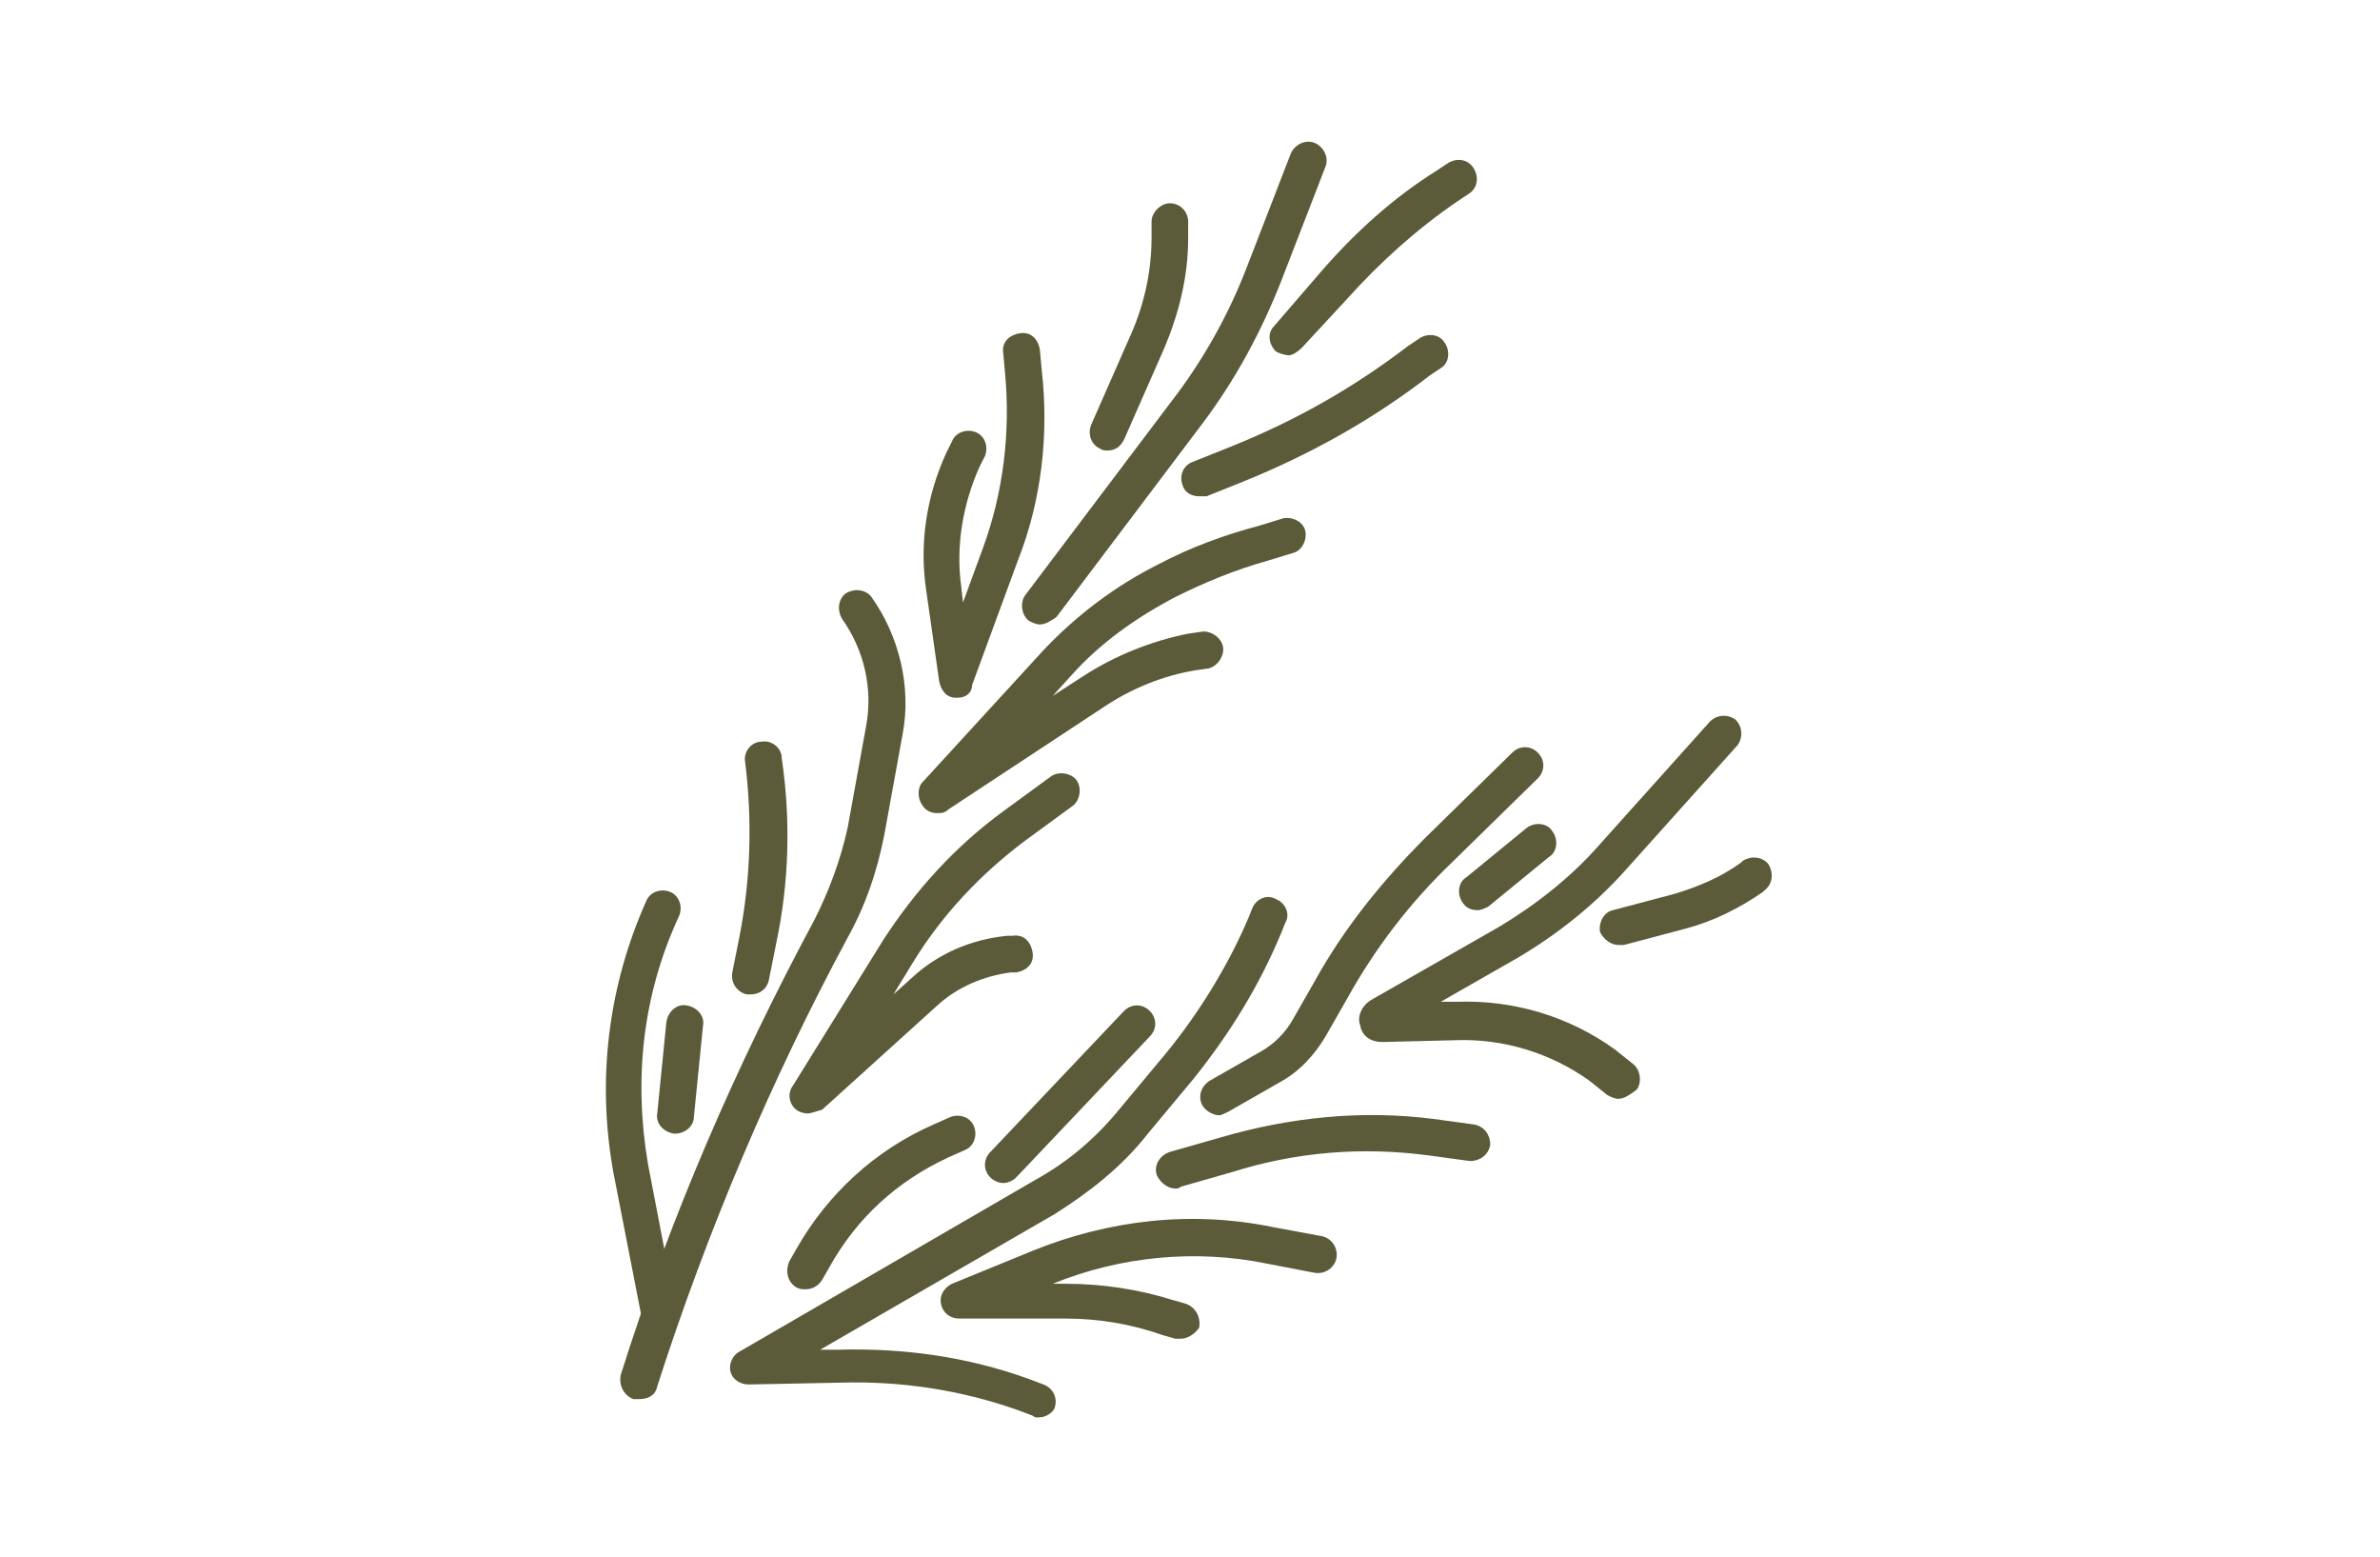 <?xml version="1.0" encoding="utf-8"?>
<!-- Generator: Adobe Illustrator 28.1.0, SVG Export Plug-In . SVG Version: 6.00 Build 0)  -->
<svg version="1.1" id="Livello_1" xmlns="http://www.w3.org/2000/svg" xmlns:xlink="http://www.w3.org/1999/xlink" x="0px" y="0px"
	 viewBox="0 0 130 85" style="enable-background:new 0 0 130 85;" xml:space="preserve">
<style type="text/css">
	.st0{fill:#5B5B3A;}
</style>
<g>
	<g>
		<path class="st0" d="M56.8,34.1c-0.2,0-0.4-0.1-0.6-0.2c-0.4-0.3-0.5-1-0.2-1.4l8-10.6c1.7-2.2,3.1-4.7,4.1-7.3l2.4-6.2
			c0.2-0.5,0.8-0.8,1.3-0.6c0.5,0.2,0.8,0.8,0.6,1.3l-2.4,6.2c-1.1,2.8-2.5,5.4-4.3,7.8l-8,10.6C57.4,33.9,57.1,34.1,56.8,34.1z"/>
	</g>
	<g>
		<path class="st0" d="M66.6,60.9c-0.3,0-0.7-0.2-0.9-0.5c-0.3-0.5-0.1-1.1,0.4-1.4l2.8-1.6c0.7-0.4,1.3-1,1.7-1.7l1.2-2.1
			c1.6-2.9,3.7-5.5,6.1-7.9l4.7-4.6c0.4-0.4,1-0.4,1.4,0c0.4,0.4,0.4,1,0,1.4l-4.7,4.6c-2.3,2.2-4.2,4.7-5.7,7.4l-1.2,2.1
			c-0.6,1-1.4,1.9-2.5,2.5l-2.8,1.6C66.9,60.8,66.7,60.9,66.6,60.9z"/>
	</g>
	<g>
		<path class="st0" d="M88.4,60c-0.2,0-0.4-0.1-0.6-0.2l-1-0.8c-2.1-1.5-4.7-2.3-7.3-2.2l-4,0.1c-0.6,0-1.1-0.3-1.2-0.9
			c-0.2-0.5,0.1-1.1,0.6-1.4l7-4c2-1.2,3.9-2.7,5.4-4.4l6.1-6.8c0.4-0.4,1-0.4,1.4-0.1c0.4,0.4,0.4,1,0.1,1.4l-6.1,6.8
			c-1.7,1.9-3.7,3.5-5.9,4.8l-4.2,2.4l0.9,0c3.1-0.1,6.1,0.8,8.6,2.6l1,0.8c0.4,0.3,0.5,1,0.2,1.4C89,59.8,88.7,60,88.4,60z"/>
	</g>
	<g>
		<path class="st0" d="M54.8,64.6c-0.2,0-0.5-0.1-0.7-0.3c-0.4-0.4-0.4-1,0-1.4l7.3-7.7c0.4-0.4,1-0.4,1.4,0c0.4,0.4,0.4,1,0,1.4
			l-7.3,7.7C55.3,64.5,55,64.6,54.8,64.6z"/>
	</g>
	<g>
		<path class="st0" d="M64.2,64.9c-0.4,0-0.8-0.3-1-0.7c-0.2-0.5,0.1-1.1,0.7-1.3l2.8-0.8c3.8-1.1,7.7-1.5,11.6-1l2.2,0.3
			c0.6,0.1,0.9,0.6,0.9,1.1c-0.1,0.6-0.6,0.9-1.1,0.9l-2.2-0.3c-3.7-0.5-7.3-0.2-10.8,0.9l-2.8,0.8C64.4,64.9,64.3,64.9,64.2,64.9z"
			/>
	</g>
	<g>
		<path class="st0" d="M56.7,77.4c-0.1,0-0.2,0-0.3-0.1l-0.8-0.3c-3.1-1.1-6.4-1.6-9.7-1.5l-5,0.1c-0.5,0-0.9-0.3-1-0.7
			c-0.1-0.4,0.1-0.9,0.5-1.1l16.2-9.4c1.8-1,3.3-2.3,4.6-3.9l2.5-3c1.8-2.2,3.4-4.8,4.5-7.4l0.2-0.5c0.2-0.5,0.8-0.8,1.3-0.5
			c0.5,0.2,0.8,0.8,0.5,1.3L70,50.9c-1.2,2.9-2.8,5.5-4.8,8l-2.5,3c-1.4,1.8-3.2,3.2-5.1,4.4l-12.8,7.4l1,0
			c3.6-0.1,7.1,0.4,10.4,1.6l0.8,0.3c0.5,0.2,0.8,0.7,0.6,1.3C57.5,77.1,57.2,77.4,56.7,77.4z"/>
	</g>
	<g>
		<path class="st0" d="M88.4,51.6c-0.4,0-0.8-0.3-1-0.7c-0.1-0.5,0.2-1.1,0.7-1.2l3.4-0.9c1.3-0.4,2.5-0.9,3.6-1.7l0.1-0.1
			c0.5-0.3,1.1-0.2,1.4,0.2c0.3,0.5,0.2,1.1-0.2,1.4l-0.1,0.1c-1.3,0.9-2.7,1.6-4.2,2l-3.4,0.9C88.6,51.6,88.5,51.6,88.4,51.6z"/>
	</g>
	<g>
		<path class="st0" d="M80.7,49.7c-0.3,0-0.6-0.1-0.8-0.4c-0.3-0.4-0.3-1.1,0.2-1.4l3.3-2.7c0.4-0.3,1.1-0.3,1.4,0.2
			c0.3,0.4,0.3,1.1-0.2,1.4l-3.3,2.7C81.1,49.6,80.9,49.7,80.7,49.7z"/>
	</g>
	<g>
		<path class="st0" d="M64.5,73.1c-0.1,0-0.2,0-0.3,0l-0.7-0.2C61.8,72.3,60,72,58.2,72c0,0,0,0,0,0l-5.8,0c0,0,0,0,0,0
			c-0.5,0-0.9-0.3-1-0.8c-0.1-0.5,0.2-0.9,0.6-1.1l4.4-1.8c4.2-1.7,8.7-2.2,13.1-1.3l2.7,0.5c0.5,0.1,0.9,0.6,0.8,1.2
			c-0.1,0.5-0.6,0.9-1.2,0.8L69.2,69c-3.9-0.8-8-0.4-11.7,1.1l0.7,0c0,0,0,0,0,0c2,0,4,0.3,5.9,0.9l0.7,0.2c0.5,0.2,0.8,0.7,0.7,1.3
			C65.3,72.8,64.9,73.1,64.5,73.1z"/>
	</g>
	<g>
		<path class="st0" d="M41,54.3c-0.1,0-0.1,0-0.2,0c-0.5-0.1-0.9-0.6-0.8-1.2l0.4-2c0.6-3.1,0.7-6.3,0.3-9.5
			c-0.1-0.5,0.3-1.1,0.9-1.1c0.5-0.1,1.1,0.3,1.1,0.9c0.5,3.4,0.4,6.8-0.3,10.1l-0.4,2C41.9,54,41.5,54.3,41,54.3z"/>
	</g>
	<g>
		<path class="st0" d="M44.1,60.8c-0.2,0-0.5-0.1-0.6-0.2c-0.4-0.3-0.5-0.9-0.2-1.3l4.9-7.9c1.8-2.8,4-5.2,6.6-7.1l2.6-1.9
			c0.4-0.3,1.1-0.2,1.4,0.2c0.3,0.4,0.2,1.1-0.2,1.4L56,45.9c-2.4,1.8-4.5,4-6.1,6.6l-1.1,1.8l1-0.9c1.4-1.3,3.2-2.1,5.2-2.3l0.3,0
			c0.6-0.1,1,0.3,1.1,0.9c0.1,0.6-0.3,1-0.9,1.1l-0.3,0c-1.5,0.2-2.9,0.8-4,1.8l-6.3,5.7C44.5,60.7,44.3,60.8,44.1,60.8z"/>
	</g>
	<g>
		<path class="st0" d="M44,70.4c-0.2,0-0.3,0-0.5-0.1c-0.5-0.3-0.6-0.9-0.4-1.4l0.4-0.7c1.7-3,4.3-5.4,7.5-6.8l0.9-0.4
			c0.5-0.2,1.1,0,1.3,0.5c0.2,0.5,0,1.1-0.5,1.3l-0.9,0.4c-2.8,1.3-5,3.3-6.5,6l-0.4,0.7C44.7,70.2,44.4,70.4,44,70.4z"/>
	</g>
	<g>
		<path class="st0" d="M70.4,19.4c-0.2,0-0.5-0.1-0.7-0.2c-0.4-0.4-0.5-1-0.1-1.4l2.5-2.9c1.9-2.2,4-4.1,6.4-5.6l0.6-0.4
			c0.5-0.3,1.1-0.2,1.4,0.3c0.3,0.5,0.2,1.1-0.3,1.4l-0.6,0.4c-2.2,1.5-4.2,3.3-6,5.3L71.1,19C70.9,19.2,70.6,19.4,70.4,19.4z"/>
	</g>
	<g>
		<path class="st0" d="M65.5,27.1c-0.4,0-0.8-0.2-0.9-0.6c-0.2-0.5,0-1.1,0.6-1.3l2-0.8c3.5-1.4,6.7-3.2,9.7-5.5l0.6-0.4
			c0.4-0.3,1.1-0.3,1.4,0.2c0.3,0.4,0.3,1.1-0.2,1.4l-0.6,0.4c-3.1,2.4-6.5,4.3-10.2,5.8l-2,0.8C65.7,27.1,65.6,27.1,65.5,27.1z"/>
	</g>
	<g>
		<path class="st0" d="M51.2,44.4c-0.3,0-0.6-0.1-0.8-0.4c-0.3-0.4-0.3-1,0-1.3l6.6-7.2c1.8-1.9,3.9-3.5,6.3-4.7
			c1.7-0.9,3.6-1.6,5.5-2.1l1.3-0.4c0.5-0.1,1.1,0.2,1.2,0.7c0.1,0.5-0.2,1.1-0.7,1.2l-1.3,0.4c-1.8,0.5-3.5,1.2-5.1,2
			c-2.1,1.1-4.1,2.5-5.7,4.3L57.5,38l1.7-1.1c1.7-1.1,3.7-1.9,5.7-2.3l0.7-0.1c0.5-0.1,1.1,0.3,1.2,0.8c0.1,0.5-0.3,1.1-0.8,1.2
			l-0.7,0.1c-1.8,0.3-3.5,1-5,2l-8.5,5.6C51.6,44.4,51.4,44.4,51.2,44.4z"/>
	</g>
	<g>
		<path class="st0" d="M60.5,24.6c-0.1,0-0.3,0-0.4-0.1c-0.5-0.2-0.7-0.8-0.5-1.3l2.2-5c0.7-1.6,1.1-3.4,1.1-5.2l0-0.9
			c0-0.5,0.5-1,1-1c0,0,0,0,0,0c0.6,0,1,0.5,1,1l0,0.9c0,2.1-0.5,4.1-1.3,6l-2.2,5C61.2,24.4,60.9,24.6,60.5,24.6z"/>
	</g>
	<g>
		<path class="st0" d="M52.3,38.1c0,0-0.1,0-0.1,0c-0.5,0-0.8-0.4-0.9-0.9l-0.7-4.9c-0.4-2.6,0-5.2,1.1-7.6l0.3-0.6
			c0.2-0.5,0.8-0.7,1.3-0.5c0.5,0.2,0.7,0.8,0.5,1.3l-0.3,0.6c-0.9,2-1.3,4.3-1,6.5l0.1,0.9l1.1-3c1.1-3,1.5-6.3,1.2-9.5l-0.1-1.1
			c-0.1-0.6,0.3-1,0.9-1.1c0.6-0.1,1,0.3,1.1,0.9l0.1,1.1c0.4,3.5,0,7.1-1.3,10.4l-2.5,6.8C53.1,37.8,52.8,38.1,52.3,38.1z"/>
	</g>
	<g>
		<path class="st0" d="M36.1,73c-0.5,0-0.9-0.3-1-0.8L33.5,64c-0.9-5-0.3-10.1,1.8-14.8c0.2-0.5,0.8-0.7,1.3-0.5
			c0.5,0.2,0.7,0.8,0.5,1.3c-2,4.3-2.5,8.9-1.7,13.6l1.6,8.3c0.1,0.5-0.3,1.1-0.8,1.2C36.2,73,36.1,73,36.1,73z"/>
	</g>
	<g>
		<path class="st0" d="M34.9,76.4c-0.1,0-0.2,0-0.3,0c-0.5-0.2-0.8-0.7-0.7-1.3c2.7-8.6,6.3-16.9,10.6-24.9c0.8-1.6,1.4-3.2,1.8-5
			l1-5.5c0.4-2.1-0.1-4.2-1.3-5.9c-0.3-0.5-0.2-1.1,0.2-1.4c0.5-0.3,1.1-0.2,1.4,0.2c1.5,2.1,2.2,4.9,1.7,7.5l-1,5.5
			c-0.4,2-1,3.8-2,5.6c-4.2,7.8-7.7,16.1-10.4,24.5C35.8,76.2,35.4,76.4,34.9,76.4z"/>
	</g>
	<g>
		<path class="st0" d="M36.9,61.9c0,0-0.1,0-0.1,0c-0.6-0.1-1-0.6-0.9-1.1l0.5-5c0.1-0.6,0.6-1,1.1-0.9c0.6,0.1,1,0.6,0.9,1.1
			l-0.5,5C37.9,61.5,37.4,61.9,36.9,61.9z"/>
	</g>
</g>
</svg>

